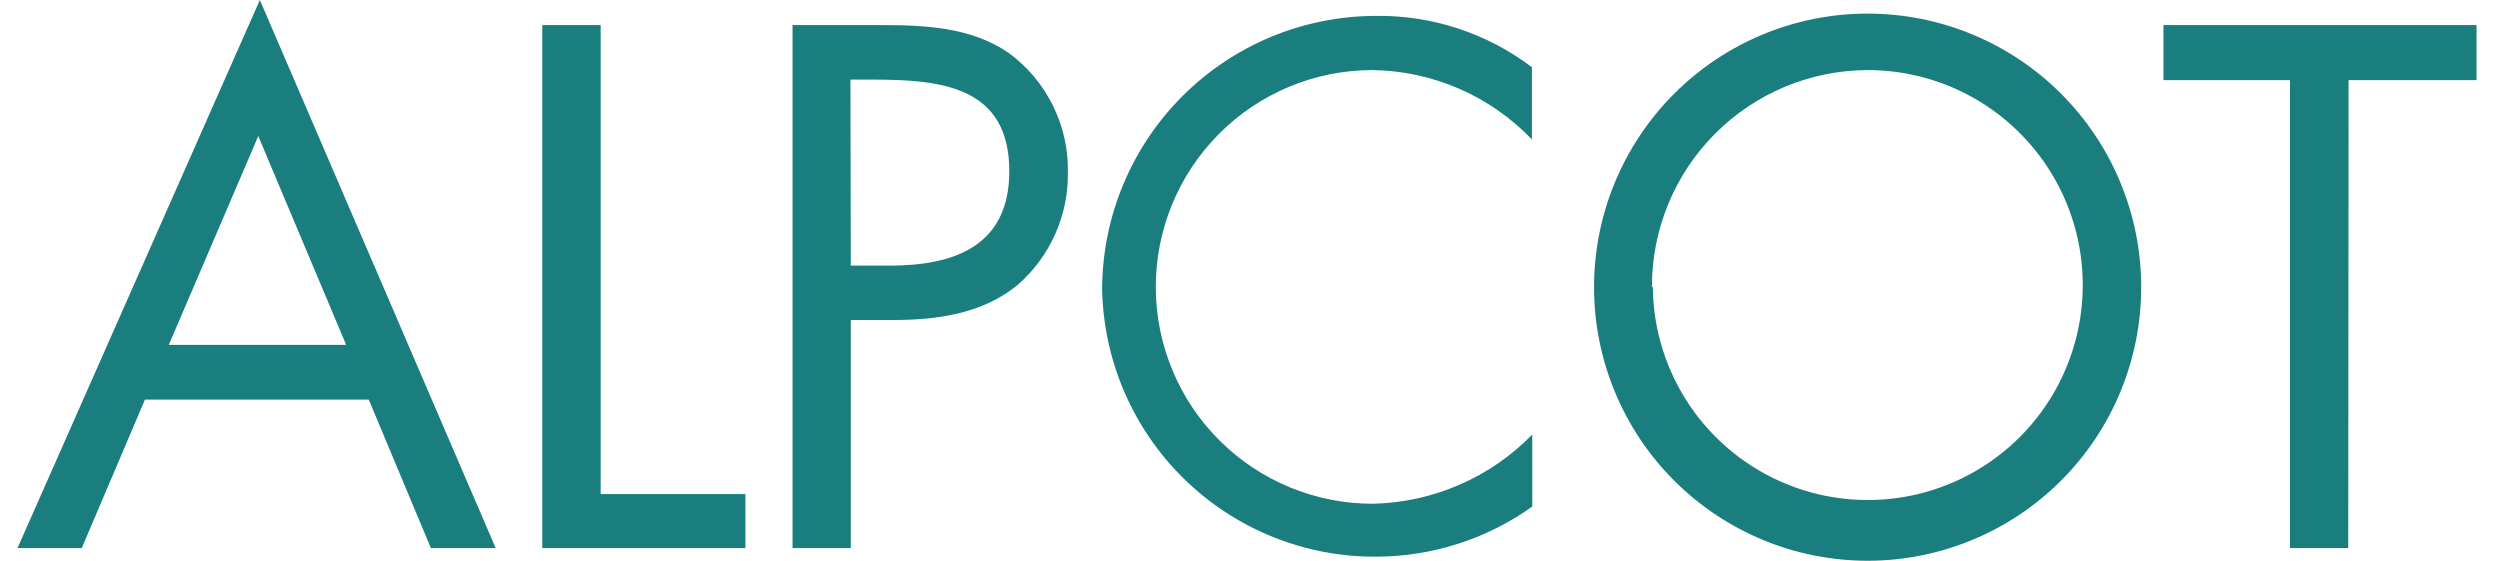 <svg width="107" height="24" viewBox="0 0 107 24" fill="none" xmlns="http://www.w3.org/2000/svg">
<g id="Logo/Alpcot/Primary-Dark">
<path id="Vector" d="M6.204 17.103L3.5 23.456H0.75L11.122 0L21.215 23.456H18.442L15.783 17.103H6.204ZM11.054 5.824L7.224 14.761H14.816L11.054 5.824ZM25.709 21.145H31.904V23.456H23.209V1.073H25.709V21.145ZM36.414 23.456H33.921V1.073H37.6C39.541 1.073 41.536 1.141 43.175 2.266C43.974 2.853 44.621 3.623 45.062 4.512C45.502 5.4 45.723 6.381 45.706 7.373C45.719 8.282 45.535 9.183 45.166 10.014C44.797 10.845 44.251 11.586 43.568 12.185C42.057 13.431 40.115 13.696 38.234 13.696H36.414V23.456ZM36.414 11.369H38.076C40.848 11.369 43.198 10.531 43.198 7.328C43.198 3.679 40.259 3.407 37.328 3.407H36.399L36.414 11.369ZM65.566 5.968C64.679 5.042 63.616 4.302 62.44 3.792C61.263 3.282 59.996 3.012 58.714 2.999C56.253 3.008 53.896 3.994 52.162 5.741C50.428 7.488 49.459 9.852 49.468 12.313C49.477 14.775 50.463 17.132 52.21 18.866C53.957 20.6 56.321 21.569 58.782 21.56C61.348 21.499 63.789 20.436 65.581 18.599V21.681C63.623 23.077 61.278 23.827 58.873 23.826C55.807 23.835 52.861 22.637 50.672 20.491C48.482 18.345 47.225 15.424 47.171 12.359C47.185 9.262 48.423 6.296 50.615 4.108C52.807 1.92 55.776 0.688 58.873 0.68C61.287 0.645 63.643 1.419 65.566 2.878V5.968ZM91.643 12.291C91.643 15.396 90.41 18.375 88.214 20.57C86.018 22.766 83.04 24 79.934 24C76.829 24 73.85 22.766 71.654 20.57C69.459 18.375 68.225 15.396 68.225 12.291C68.225 9.185 69.459 6.207 71.654 4.011C73.85 1.815 76.829 0.582 79.934 0.582C83.04 0.582 86.018 1.815 88.214 4.011C90.41 6.207 91.643 9.185 91.643 12.291ZM70.741 12.291C70.758 14.108 71.314 15.88 72.338 17.382C73.361 18.884 74.807 20.049 76.492 20.73C78.177 21.412 80.026 21.579 81.806 21.21C83.585 20.842 85.216 19.955 86.493 18.661C87.769 17.367 88.633 15.724 88.977 13.939C89.32 12.154 89.127 10.308 88.422 8.632C87.718 6.957 86.532 5.528 85.016 4.525C83.5 3.523 81.721 2.992 79.904 2.999C77.457 3.015 75.115 3.999 73.391 5.736C71.667 7.472 70.701 9.821 70.703 12.268M100.504 23.456H98.012V3.43H92.595V1.073H105.996V3.43H100.52L100.504 23.456Z" fill="#1B7E7E"/>
</g>
</svg>
